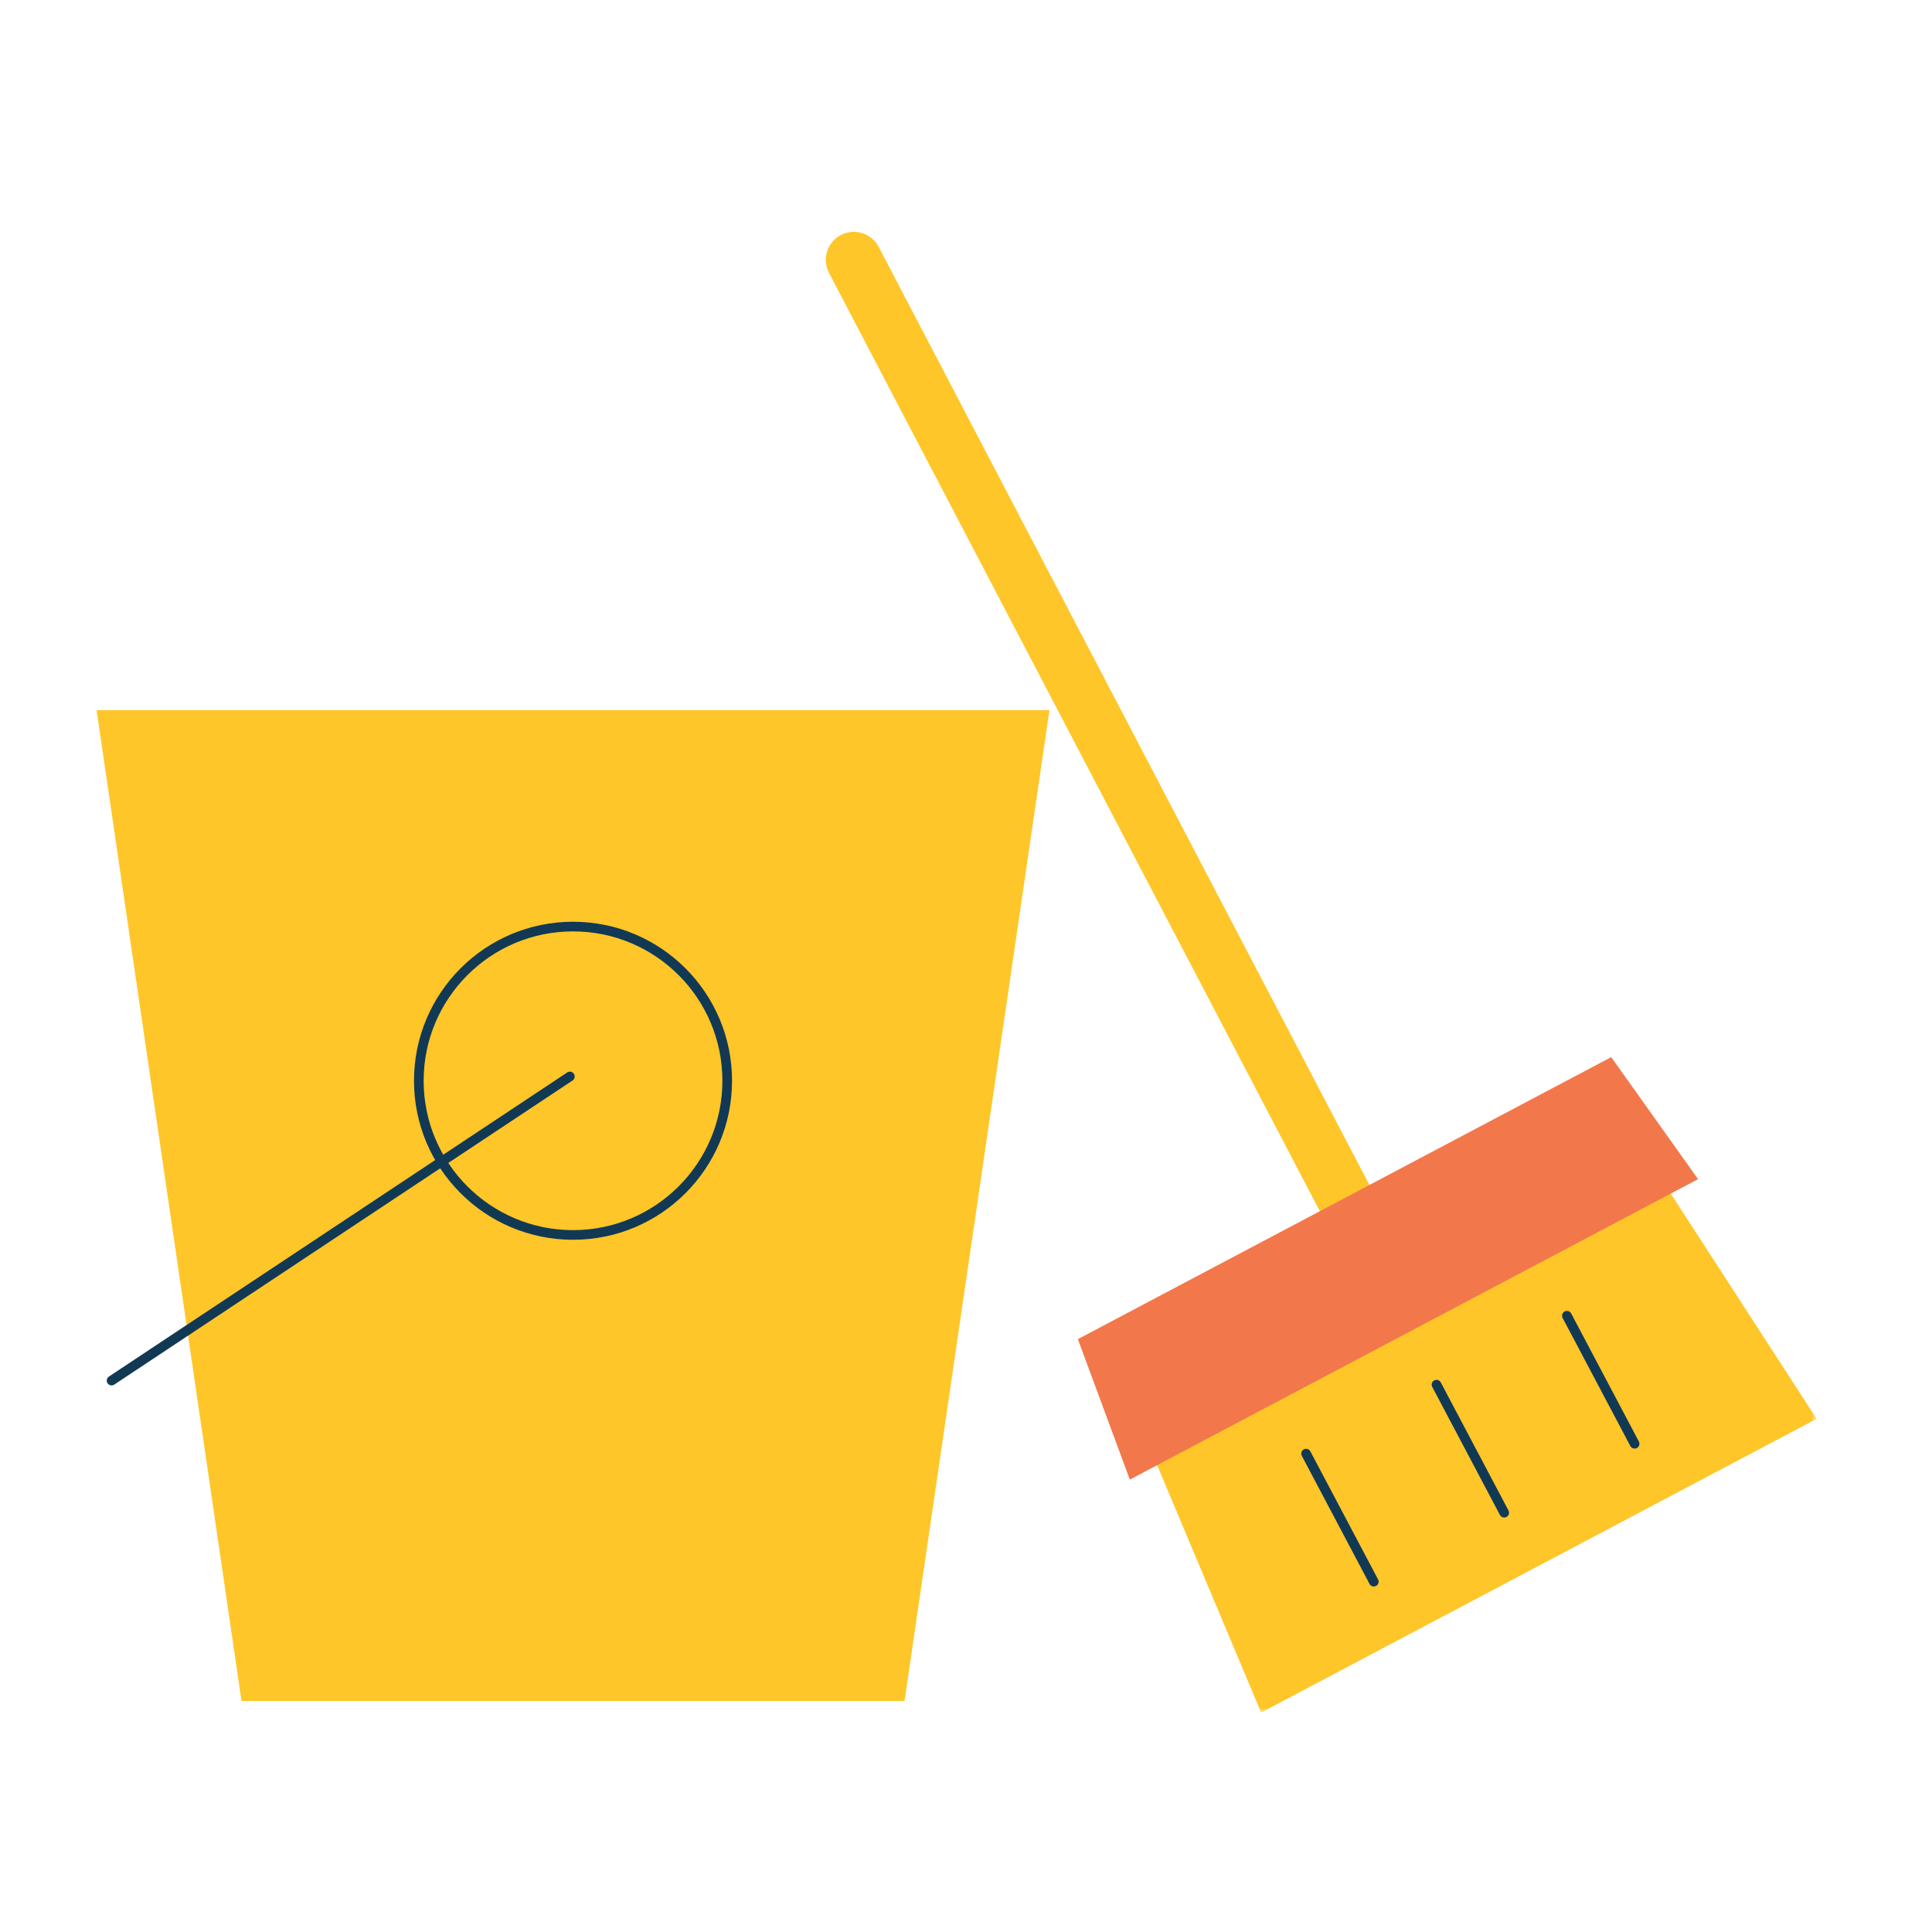 <?xml version="1.0" encoding="UTF-8"?>
<svg width="200px" height="200px" viewBox="0 0 200 200" version="1.1" xmlns="http://www.w3.org/2000/svg" xmlns:xlink="http://www.w3.org/1999/xlink">
    <!-- Generator: Sketch 61.2 (89653) - https://sketch.com -->
    <title>Chore</title>
    <desc>Created with Sketch.</desc>
    <defs>
        <polygon id="path-1" points="0.469 0.927 73.057 0.927 73.057 64 0.469 64"></polygon>
    </defs>
    <g id="Chore" stroke="none" stroke-width="1" fill="none" fill-rule="evenodd">
        <g id="Group-20" transform="translate(10, 23)">
            <polygon id="Fill-1" fill="#FFC629" points="0 50.515 15 153.084 83.638 153.084 98.638 50.515"></polygon>
            <g id="Group-19" transform="translate(1, 0.282)">
                <line x1="47.994" y1="88.155" x2="0.552" y2="119.635" id="Stroke-2" stroke="#123954" stroke-linecap="round" stroke-linejoin="round"></line>
                <path d="M64.281,88.598 C64.281,97.413 57.135,104.56 48.319,104.56 C39.503,104.56 32.357,97.413 32.357,88.598 C32.357,79.783 39.503,72.636 48.319,72.636 C57.135,72.636 64.281,79.783 64.281,88.598 Z" id="Stroke-4" stroke="#123954" stroke-linecap="round" stroke-linejoin="round"></path>
                <path d="M131.713,101.207 L126.582,103.92 L74.823,4.977 C74.075,3.56 74.615,1.804 76.032,1.055 C77.448,0.306 79.204,0.847 79.954,2.264 L131.713,101.207 Z" id="Fill-6" fill="#FFC629"></path>
                <g id="Group-10" transform="translate(104, 90)">
                    <mask id="mask-2" fill="white">
                        <use xlink:href="#path-1"></use>
                    </mask>
                    <g id="Clip-9"></g>
                    <polygon id="Fill-8" fill="#FFC629" mask="url(#mask-2)" points="73.057 33.596 15.554 64 0.469 28.118 51.896 0.927"></polygon>
                </g>
                <polygon id="Fill-11" fill="#F2784B" points="164.785 98.784 105.959 129.888 100.581 115.344 155.793 86.15"></polygon>
                <line x1="124.206" y1="127.196" x2="131.214" y2="140.45" id="Stroke-13" stroke="#123954" stroke-linecap="round" stroke-linejoin="round"></line>
                <line x1="137.706" y1="120.058" x2="144.714" y2="133.312" id="Stroke-15" stroke="#123954" stroke-linecap="round" stroke-linejoin="round"></line>
                <line x1="151.205" y1="112.92" x2="158.213" y2="126.174" id="Stroke-17" stroke="#123954" stroke-linecap="round" stroke-linejoin="round"></line>
            </g>
        </g>
    </g>
</svg>